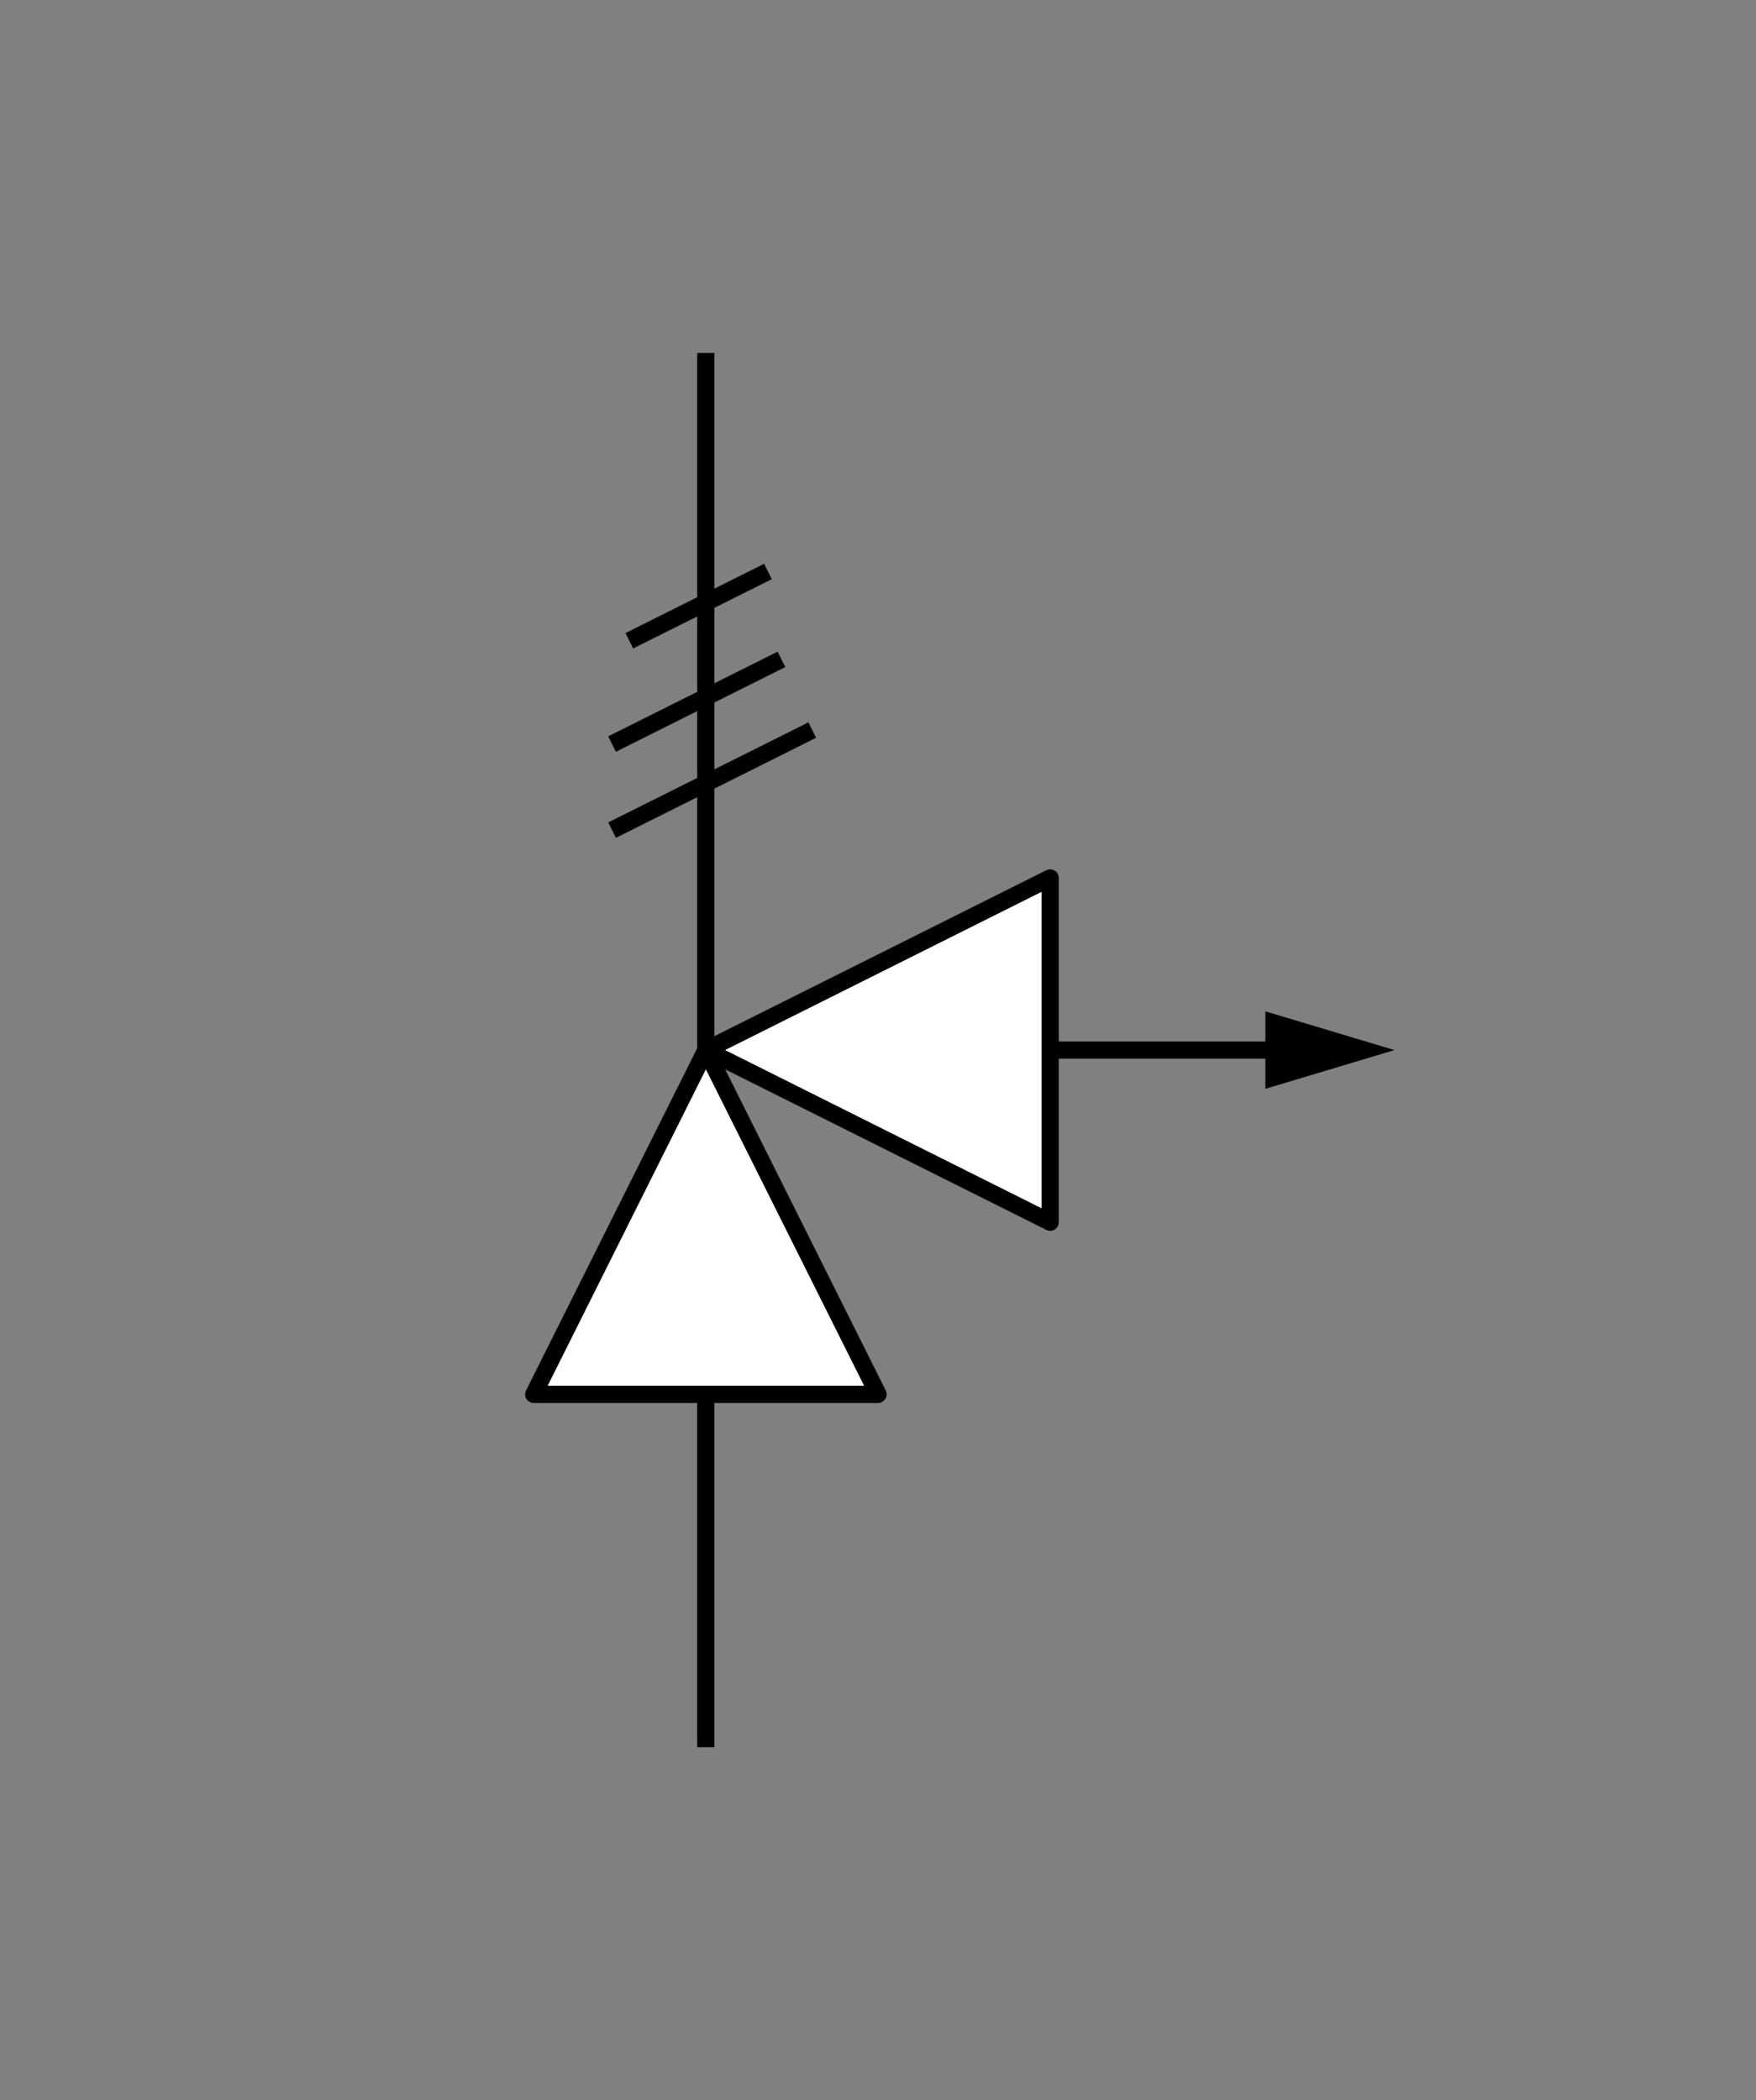<svg xmlns="http://www.w3.org/2000/svg" viewBox="-10 -10 51 61" fill="#fff" fill-rule="evenodd" stroke="#000" stroke-linecap="round" stroke-linejoin="round" font-family="Roboto" font-size="14" text-anchor="middle"><rect x="-10" y="-10" width="51" height="61" fill="#808080" stroke="none"/><style><![CDATA[.B{stroke:none}.C{fill:#000}.D{stroke-width:.5}.E{fill:none}.F{font-size:8px}.G{stroke-linecap:square}]]></style><use href="#B" x=".5" y=".5"/><defs><path d="M0 0l3 10h-6z" id="A" class="B"/></defs><symbol id="B" overflow="visible"><g transform="translate(20.001 20)"><path d="M6.438 0H0" class="D E"/><use stroke-width="1.333" transform="matrix(0 .375 -.375 0 10 -10)" x="26.667" href="#A" class="C"/></g><path d="M20 15v10l-10-5z" class="D"/><path d="M9.999 20V0" class="D E G"/><path d="M9.999 40V30" class="D E G"/><path d="M7.5 13.5l5.367-2.683" class="D E G"/><path d="M7.5 11l4.472-2.236" class="D E G"/><path d="M8.001 8l3.578-1.789" class="D E G"/><path d="M10.001 20l-5 10h10z" class="D"/></symbol></svg>